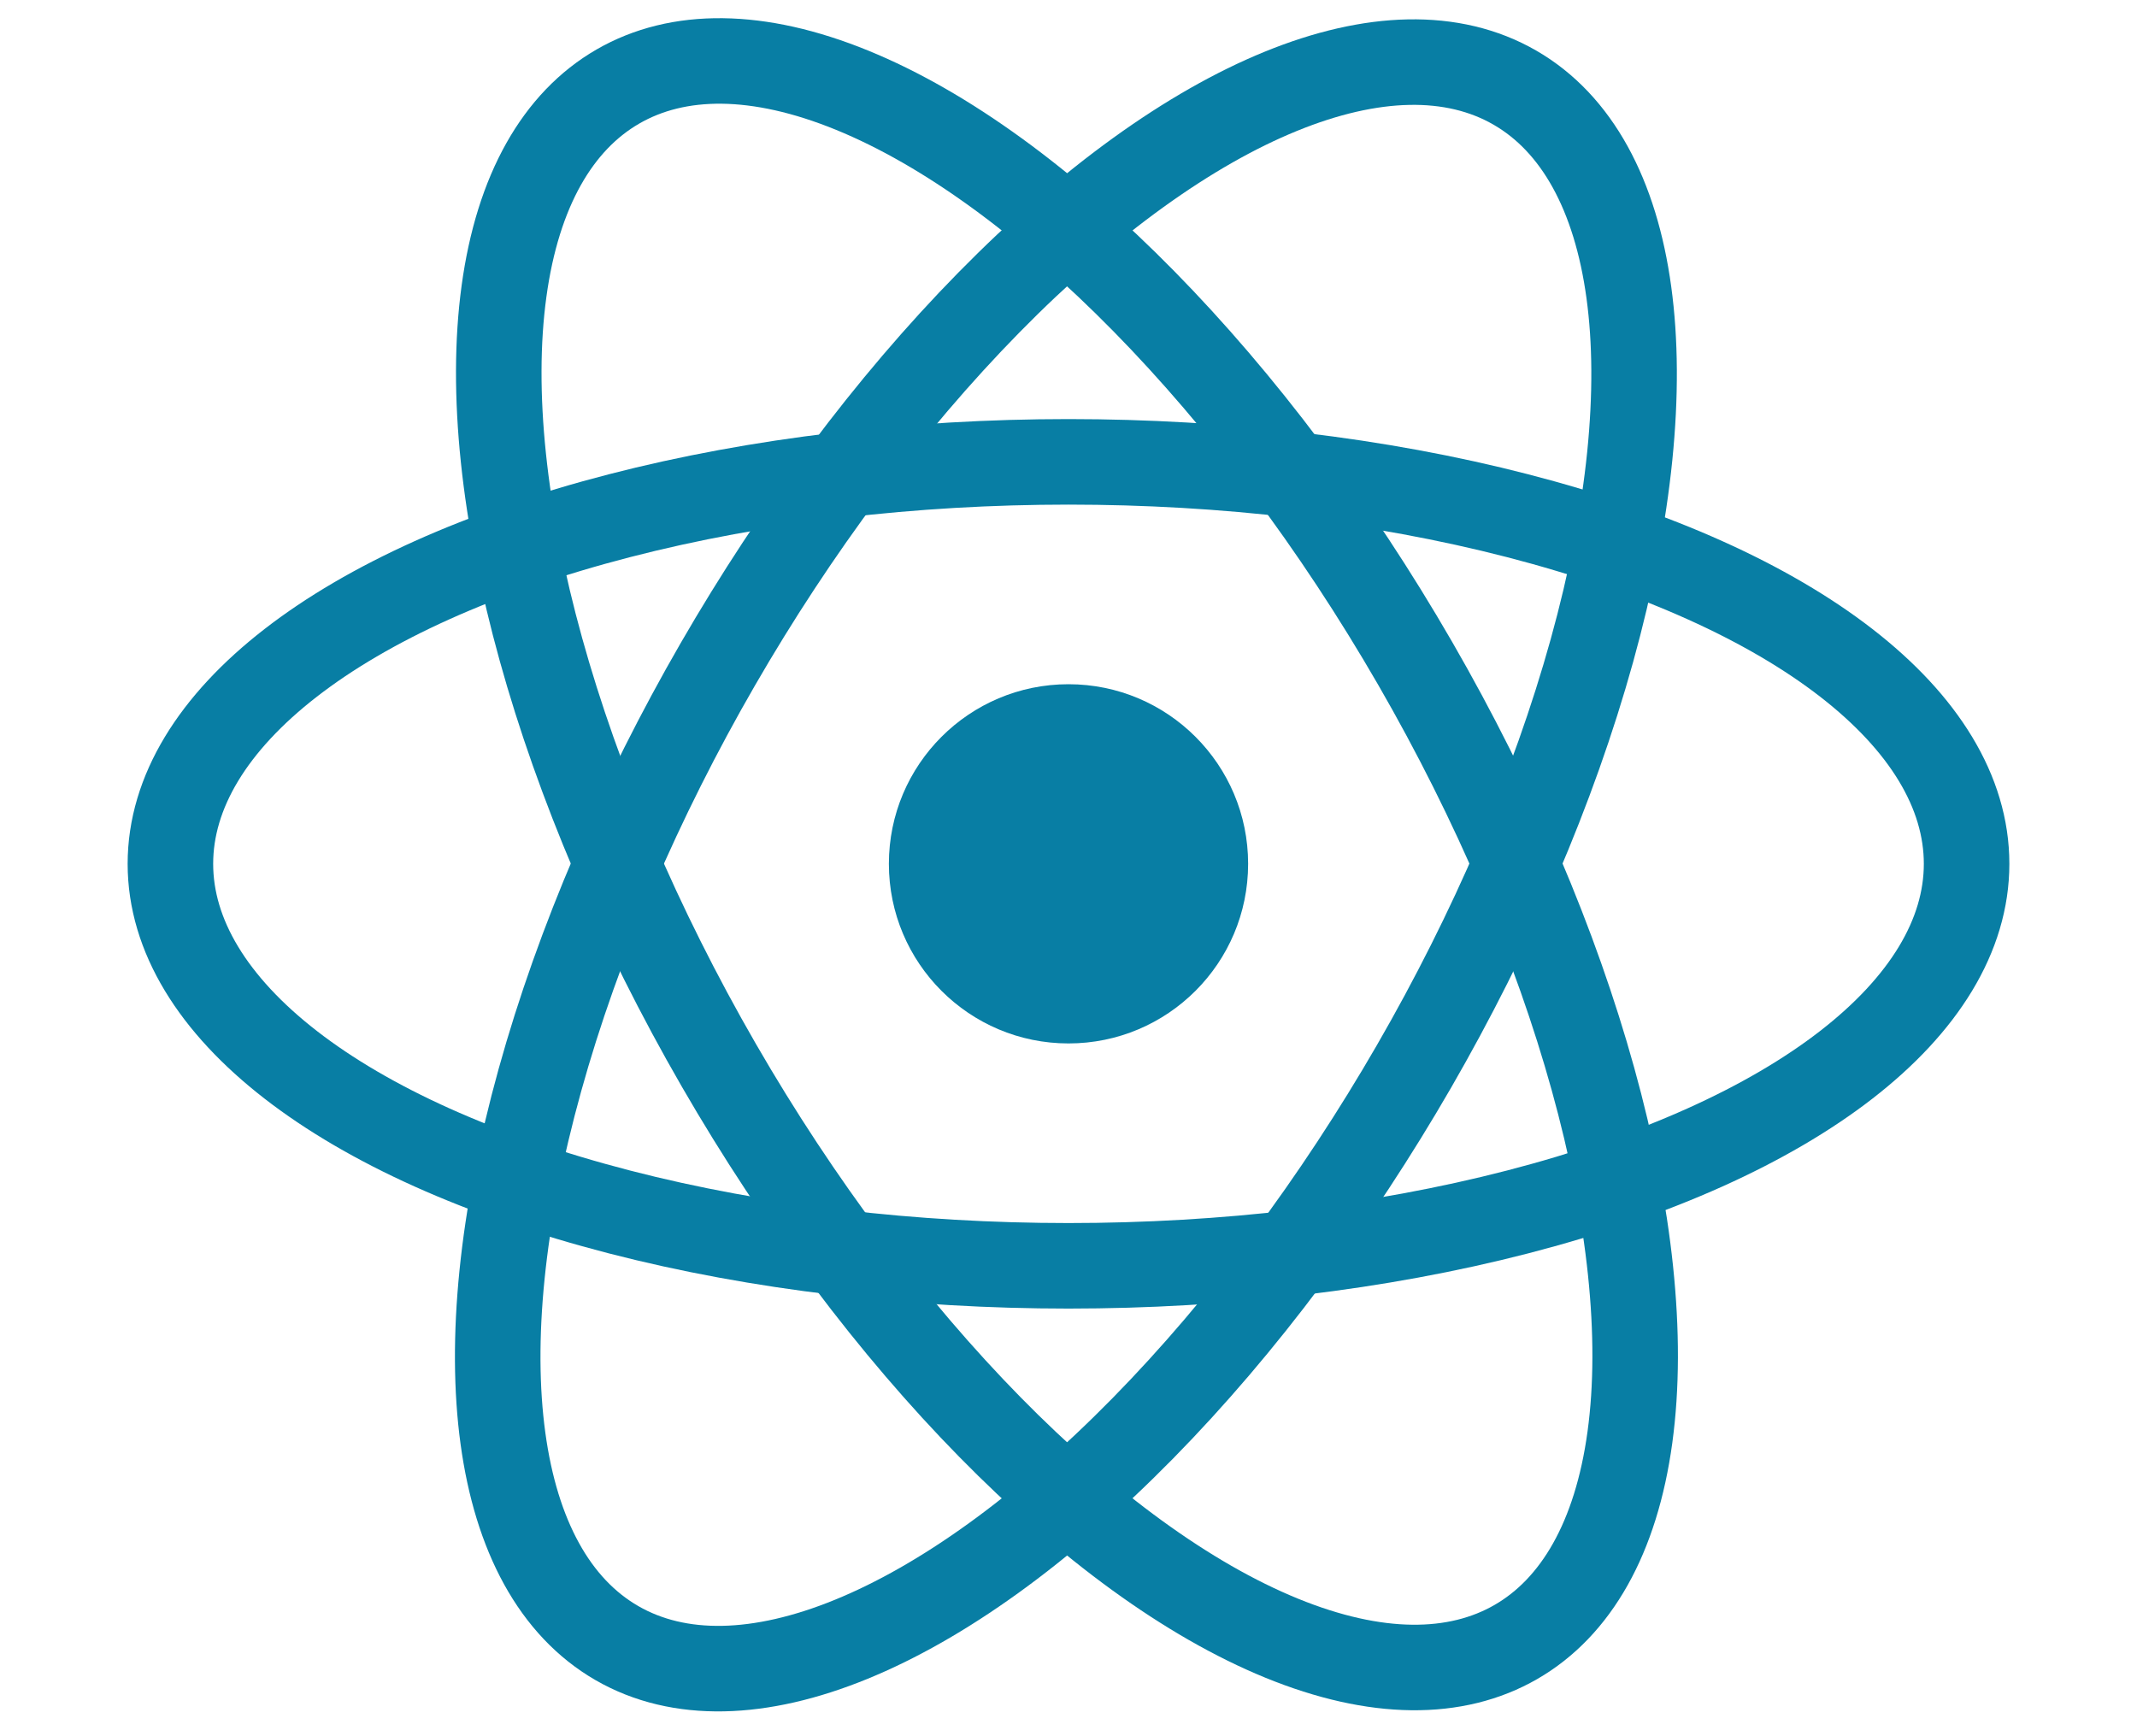 <?xml version="1.0" encoding="utf-8"?>
<!-- Generator: Adobe Illustrator 24.0.1, SVG Export Plug-In . SVG Version: 6.00 Build 0)  -->
<svg version="1.1" id="Layer_1" xmlns="http://www.w3.org/2000/svg" xmlns:xlink="http://www.w3.org/1999/xlink" x="0px" y="0px"
	 width="64" height="52" viewBox="0 0 22 20.3" style="enable-background:new 0 0 22 20.3;" xml:space="preserve">
<style type="text/css">
	.st0{fill:#087EA4;}
	.st1{fill:none;stroke:#087EA4;}
</style>
<circle class="st0" cx="11" cy="10.1" r="2.1"/>
<g>
	<ellipse class="st1" cx="11" cy="10.1" rx="10.5" ry="4.7"/>
	<ellipse transform="matrix(0.866 -0.5 0.5 0.866 -3.594 6.858)" class="st1" cx="11" cy="10.1" rx="4.7" ry="10.5"/>
	<ellipse transform="matrix(0.5 -0.866 0.866 0.5 -3.277 14.594)" class="st1" cx="11" cy="10.1" rx="10.5" ry="4.7"/>
</g>
</svg>
